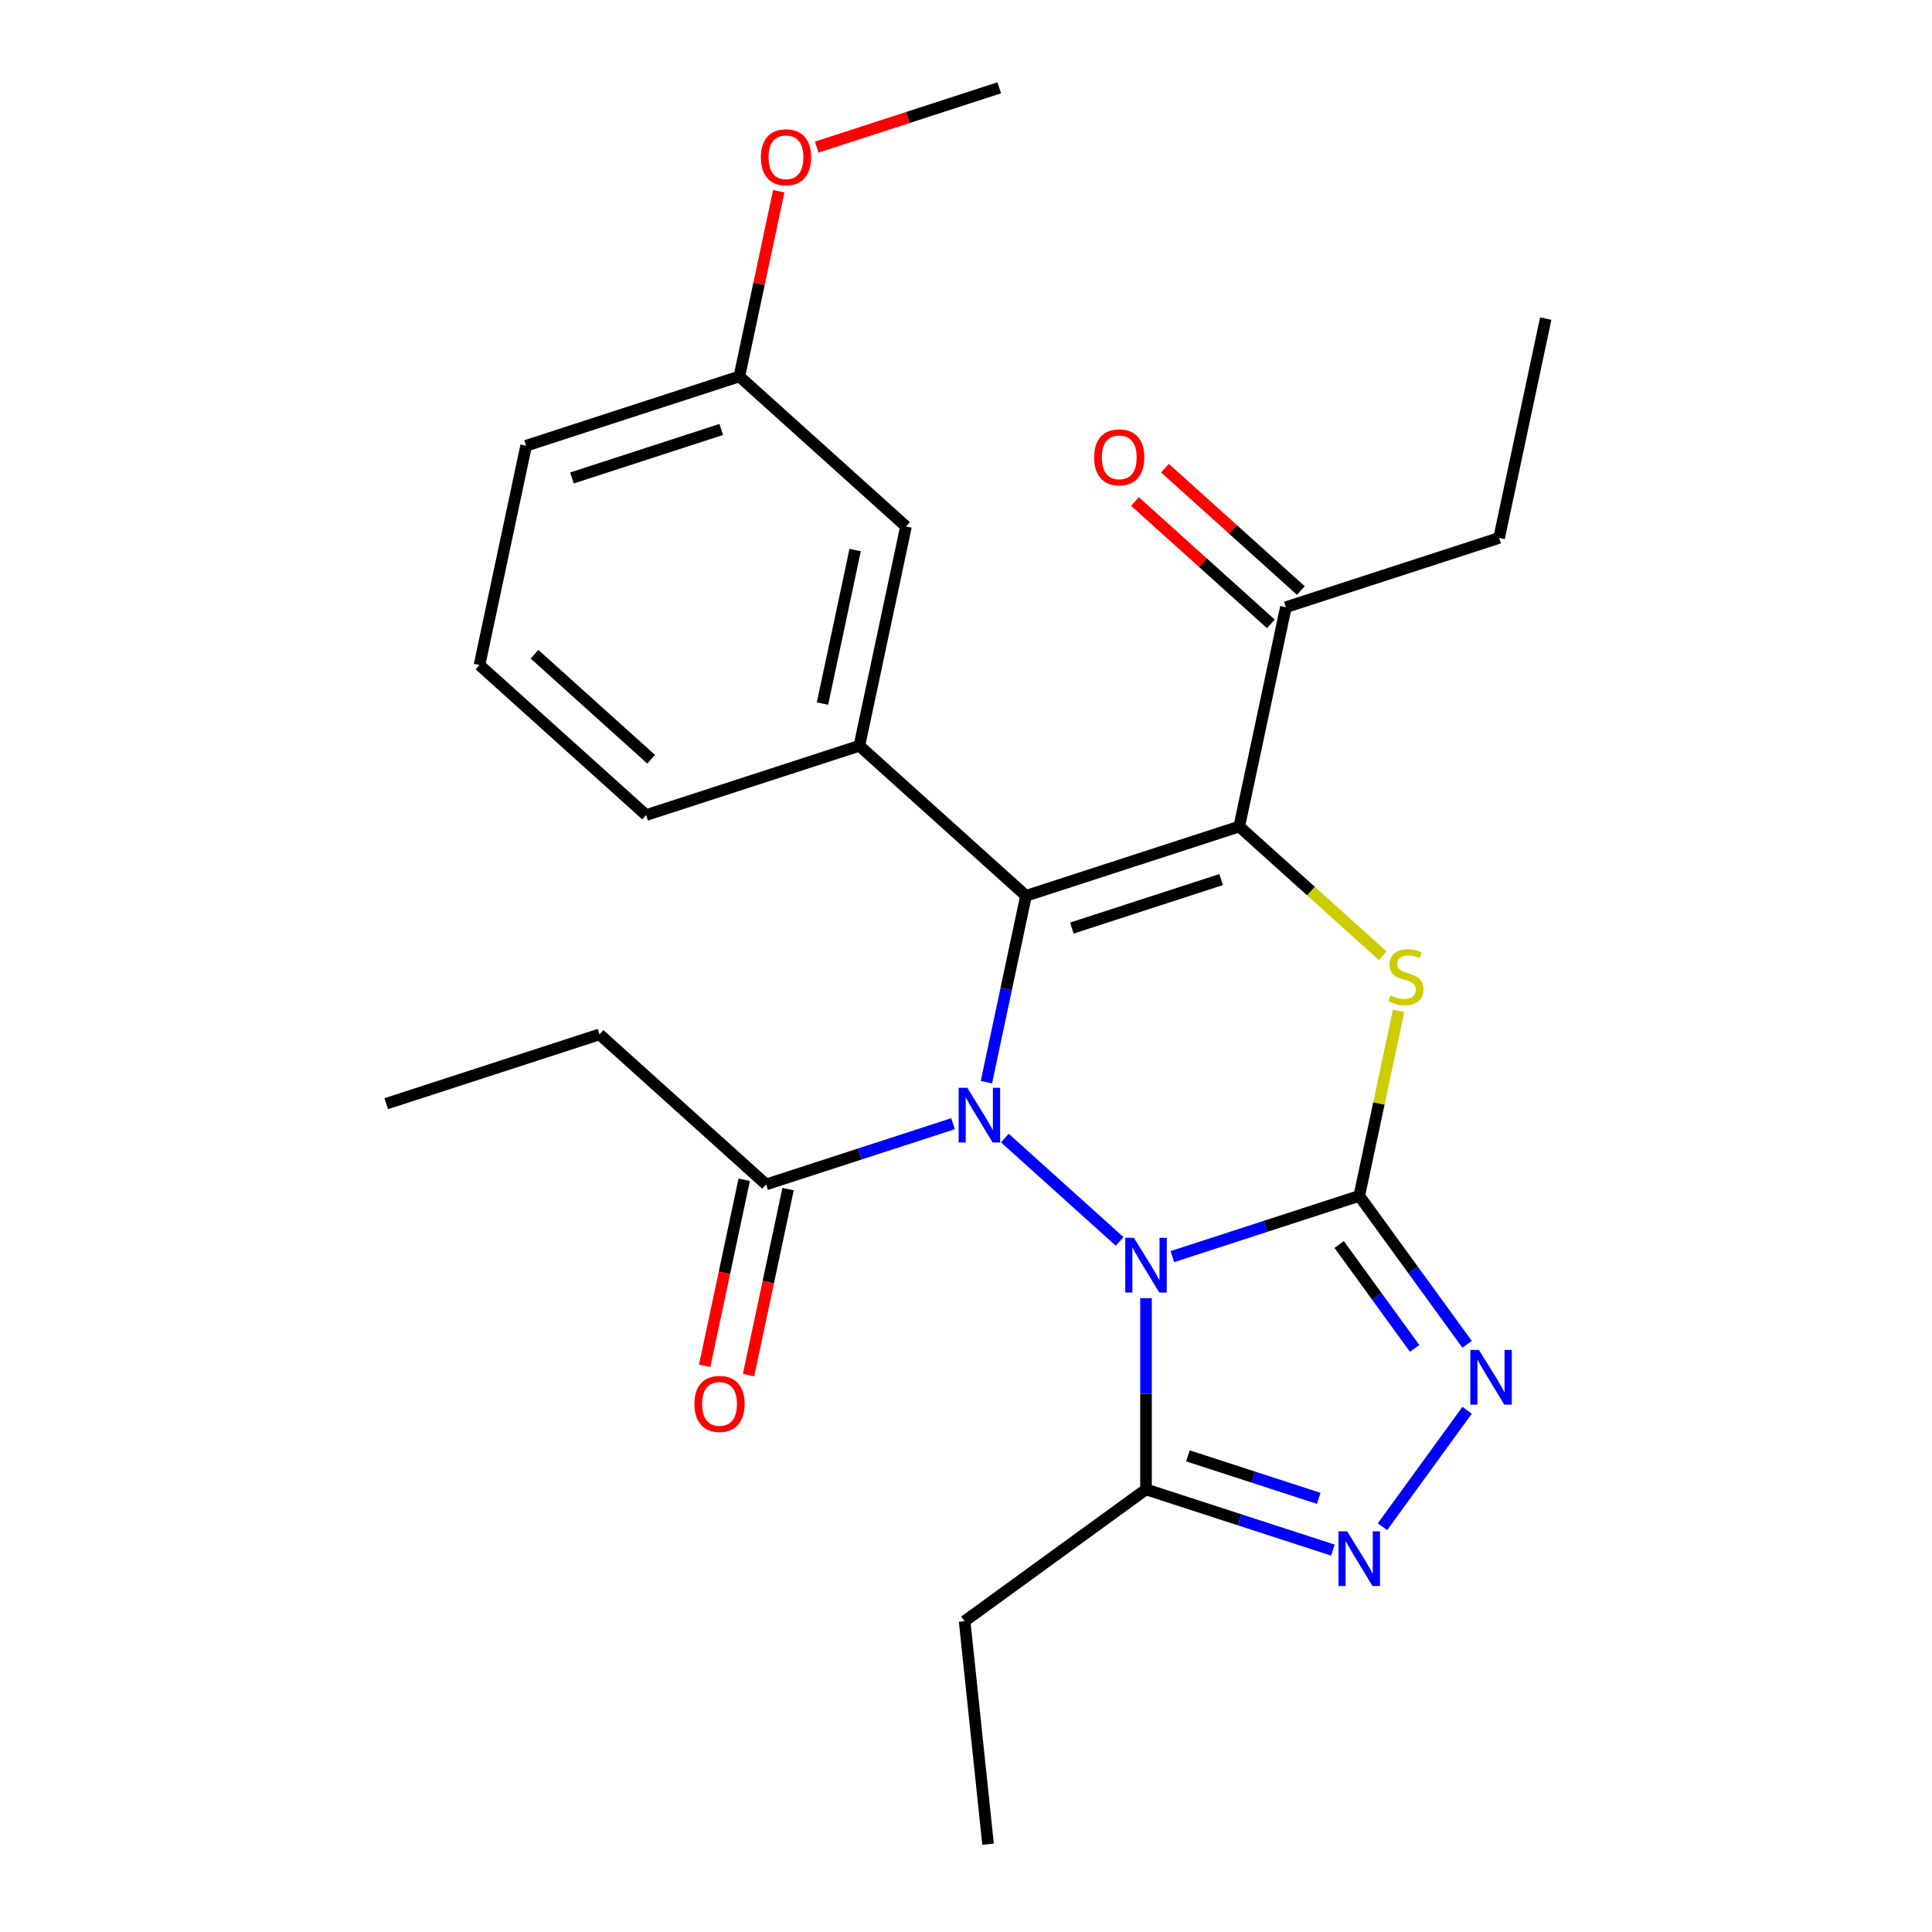 <?xml version='1.0' encoding='iso-8859-1'?>
<svg version='1.1' baseProfile='full'
              xmlns='http://www.w3.org/2000/svg'
                      xmlns:rdkit='http://www.rdkit.org/xml'
                      xmlns:xlink='http://www.w3.org/1999/xlink'
                  xml:space='preserve'
width='1000px' height='1000px' viewBox='0 0 1000 1000'>
<!-- END OF HEADER -->
<rect style='opacity:1.0;fill:#FFFFFF;stroke:none' width='1000' height='1000' x='0' y='0'> </rect>
<path class='bond-0' d='M 606.818,650.419 L 655.185,634.703' style='fill:none;fill-rule:evenodd;stroke:#0000FF;stroke-width:6px;stroke-linecap:butt;stroke-linejoin:miter;stroke-opacity:1' />
<path class='bond-0' d='M 655.185,634.703 L 703.553,618.988' style='fill:none;fill-rule:evenodd;stroke:#000000;stroke-width:6px;stroke-linecap:butt;stroke-linejoin:miter;stroke-opacity:1' />
<path class='bond-1' d='M 579.535,642.569 L 520.112,589.064' style='fill:none;fill-rule:evenodd;stroke:#0000FF;stroke-width:6px;stroke-linecap:butt;stroke-linejoin:miter;stroke-opacity:1' />
<path class='bond-6' d='M 593.176,671.913 L 593.176,721.41' style='fill:none;fill-rule:evenodd;stroke:#0000FF;stroke-width:6px;stroke-linecap:butt;stroke-linejoin:miter;stroke-opacity:1' />
<path class='bond-6' d='M 593.176,721.41 L 593.176,770.908' style='fill:none;fill-rule:evenodd;stroke:#000000;stroke-width:6px;stroke-linecap:butt;stroke-linejoin:miter;stroke-opacity:1' />
<path class='bond-4' d='M 703.553,618.988 L 713.728,571.118' style='fill:none;fill-rule:evenodd;stroke:#000000;stroke-width:6px;stroke-linecap:butt;stroke-linejoin:miter;stroke-opacity:1' />
<path class='bond-4' d='M 713.728,571.118 L 723.903,523.249' style='fill:none;fill-rule:evenodd;stroke:#CCCC00;stroke-width:6px;stroke-linecap:butt;stroke-linejoin:miter;stroke-opacity:1' />
<path class='bond-5' d='M 703.553,618.988 L 731.463,657.403' style='fill:none;fill-rule:evenodd;stroke:#000000;stroke-width:6px;stroke-linecap:butt;stroke-linejoin:miter;stroke-opacity:1' />
<path class='bond-5' d='M 731.463,657.403 L 759.373,695.818' style='fill:none;fill-rule:evenodd;stroke:#0000FF;stroke-width:6px;stroke-linecap:butt;stroke-linejoin:miter;stroke-opacity:1' />
<path class='bond-5' d='M 693.147,644.156 L 712.685,671.046' style='fill:none;fill-rule:evenodd;stroke:#000000;stroke-width:6px;stroke-linecap:butt;stroke-linejoin:miter;stroke-opacity:1' />
<path class='bond-5' d='M 712.685,671.046 L 732.222,697.937' style='fill:none;fill-rule:evenodd;stroke:#0000FF;stroke-width:6px;stroke-linecap:butt;stroke-linejoin:miter;stroke-opacity:1' />
<path class='bond-2' d='M 510.556,560.133 L 520.807,511.903' style='fill:none;fill-rule:evenodd;stroke:#0000FF;stroke-width:6px;stroke-linecap:butt;stroke-linejoin:miter;stroke-opacity:1' />
<path class='bond-2' d='M 520.807,511.903 L 531.059,463.674' style='fill:none;fill-rule:evenodd;stroke:#000000;stroke-width:6px;stroke-linecap:butt;stroke-linejoin:miter;stroke-opacity:1' />
<path class='bond-9' d='M 493.288,581.627 L 444.92,597.342' style='fill:none;fill-rule:evenodd;stroke:#0000FF;stroke-width:6px;stroke-linecap:butt;stroke-linejoin:miter;stroke-opacity:1' />
<path class='bond-9' d='M 444.92,597.342 L 396.553,613.058' style='fill:none;fill-rule:evenodd;stroke:#000000;stroke-width:6px;stroke-linecap:butt;stroke-linejoin:miter;stroke-opacity:1' />
<path class='bond-3' d='M 531.059,463.674 L 641.435,427.81' style='fill:none;fill-rule:evenodd;stroke:#000000;stroke-width:6px;stroke-linecap:butt;stroke-linejoin:miter;stroke-opacity:1' />
<path class='bond-3' d='M 554.788,480.369 L 632.051,455.265' style='fill:none;fill-rule:evenodd;stroke:#000000;stroke-width:6px;stroke-linecap:butt;stroke-linejoin:miter;stroke-opacity:1' />
<path class='bond-8' d='M 531.059,463.674 L 444.812,386.016' style='fill:none;fill-rule:evenodd;stroke:#000000;stroke-width:6px;stroke-linecap:butt;stroke-linejoin:miter;stroke-opacity:1' />
<path class='bond-10' d='M 641.435,427.81 L 665.565,314.289' style='fill:none;fill-rule:evenodd;stroke:#000000;stroke-width:6px;stroke-linecap:butt;stroke-linejoin:miter;stroke-opacity:1' />
<path class='bond-27' d='M 641.435,427.81 L 678.568,461.245' style='fill:none;fill-rule:evenodd;stroke:#000000;stroke-width:6px;stroke-linecap:butt;stroke-linejoin:miter;stroke-opacity:1' />
<path class='bond-27' d='M 678.568,461.245 L 715.701,494.679' style='fill:none;fill-rule:evenodd;stroke:#CCCC00;stroke-width:6px;stroke-linecap:butt;stroke-linejoin:miter;stroke-opacity:1' />
<path class='bond-26' d='M 759.373,729.941 L 715.565,790.237' style='fill:none;fill-rule:evenodd;stroke:#0000FF;stroke-width:6px;stroke-linecap:butt;stroke-linejoin:miter;stroke-opacity:1' />
<path class='bond-7' d='M 593.176,770.908 L 641.544,786.624' style='fill:none;fill-rule:evenodd;stroke:#000000;stroke-width:6px;stroke-linecap:butt;stroke-linejoin:miter;stroke-opacity:1' />
<path class='bond-7' d='M 641.544,786.624 L 689.911,802.339' style='fill:none;fill-rule:evenodd;stroke:#0000FF;stroke-width:6px;stroke-linecap:butt;stroke-linejoin:miter;stroke-opacity:1' />
<path class='bond-7' d='M 614.859,753.547 L 648.716,764.548' style='fill:none;fill-rule:evenodd;stroke:#000000;stroke-width:6px;stroke-linecap:butt;stroke-linejoin:miter;stroke-opacity:1' />
<path class='bond-7' d='M 648.716,764.548 L 682.574,775.549' style='fill:none;fill-rule:evenodd;stroke:#0000FF;stroke-width:6px;stroke-linecap:butt;stroke-linejoin:miter;stroke-opacity:1' />
<path class='bond-15' d='M 593.176,770.908 L 499.284,839.124' style='fill:none;fill-rule:evenodd;stroke:#000000;stroke-width:6px;stroke-linecap:butt;stroke-linejoin:miter;stroke-opacity:1' />
<path class='bond-11' d='M 444.812,386.016 L 468.941,272.496' style='fill:none;fill-rule:evenodd;stroke:#000000;stroke-width:6px;stroke-linecap:butt;stroke-linejoin:miter;stroke-opacity:1' />
<path class='bond-11' d='M 425.727,364.162 L 442.618,284.698' style='fill:none;fill-rule:evenodd;stroke:#000000;stroke-width:6px;stroke-linecap:butt;stroke-linejoin:miter;stroke-opacity:1' />
<path class='bond-16' d='M 444.812,386.016 L 334.435,421.88' style='fill:none;fill-rule:evenodd;stroke:#000000;stroke-width:6px;stroke-linecap:butt;stroke-linejoin:miter;stroke-opacity:1' />
<path class='bond-12' d='M 385.201,610.645 L 374.966,658.794' style='fill:none;fill-rule:evenodd;stroke:#000000;stroke-width:6px;stroke-linecap:butt;stroke-linejoin:miter;stroke-opacity:1' />
<path class='bond-12' d='M 374.966,658.794 L 364.732,706.944' style='fill:none;fill-rule:evenodd;stroke:#FF0000;stroke-width:6px;stroke-linecap:butt;stroke-linejoin:miter;stroke-opacity:1' />
<path class='bond-12' d='M 407.905,615.471 L 397.67,663.62' style='fill:none;fill-rule:evenodd;stroke:#000000;stroke-width:6px;stroke-linecap:butt;stroke-linejoin:miter;stroke-opacity:1' />
<path class='bond-12' d='M 397.67,663.62 L 387.436,711.77' style='fill:none;fill-rule:evenodd;stroke:#FF0000;stroke-width:6px;stroke-linecap:butt;stroke-linejoin:miter;stroke-opacity:1' />
<path class='bond-17' d='M 396.553,613.058 L 310.306,535.401' style='fill:none;fill-rule:evenodd;stroke:#000000;stroke-width:6px;stroke-linecap:butt;stroke-linejoin:miter;stroke-opacity:1' />
<path class='bond-13' d='M 673.33,305.665 L 638.158,273.995' style='fill:none;fill-rule:evenodd;stroke:#000000;stroke-width:6px;stroke-linecap:butt;stroke-linejoin:miter;stroke-opacity:1' />
<path class='bond-13' d='M 638.158,273.995 L 602.985,242.325' style='fill:none;fill-rule:evenodd;stroke:#FF0000;stroke-width:6px;stroke-linecap:butt;stroke-linejoin:miter;stroke-opacity:1' />
<path class='bond-13' d='M 657.799,322.914 L 622.626,291.244' style='fill:none;fill-rule:evenodd;stroke:#000000;stroke-width:6px;stroke-linecap:butt;stroke-linejoin:miter;stroke-opacity:1' />
<path class='bond-13' d='M 622.626,291.244 L 587.454,259.575' style='fill:none;fill-rule:evenodd;stroke:#FF0000;stroke-width:6px;stroke-linecap:butt;stroke-linejoin:miter;stroke-opacity:1' />
<path class='bond-20' d='M 665.565,314.289 L 775.941,278.426' style='fill:none;fill-rule:evenodd;stroke:#000000;stroke-width:6px;stroke-linecap:butt;stroke-linejoin:miter;stroke-opacity:1' />
<path class='bond-14' d='M 468.941,272.496 L 382.694,194.839' style='fill:none;fill-rule:evenodd;stroke:#000000;stroke-width:6px;stroke-linecap:butt;stroke-linejoin:miter;stroke-opacity:1' />
<path class='bond-18' d='M 382.694,194.839 L 392.882,146.909' style='fill:none;fill-rule:evenodd;stroke:#000000;stroke-width:6px;stroke-linecap:butt;stroke-linejoin:miter;stroke-opacity:1' />
<path class='bond-18' d='M 392.882,146.909 L 403.07,98.98' style='fill:none;fill-rule:evenodd;stroke:#FF0000;stroke-width:6px;stroke-linecap:butt;stroke-linejoin:miter;stroke-opacity:1' />
<path class='bond-28' d='M 382.694,194.839 L 272.318,230.702' style='fill:none;fill-rule:evenodd;stroke:#000000;stroke-width:6px;stroke-linecap:butt;stroke-linejoin:miter;stroke-opacity:1' />
<path class='bond-28' d='M 373.311,222.294 L 296.047,247.398' style='fill:none;fill-rule:evenodd;stroke:#000000;stroke-width:6px;stroke-linecap:butt;stroke-linejoin:miter;stroke-opacity:1' />
<path class='bond-23' d='M 499.284,839.124 L 511.415,954.545' style='fill:none;fill-rule:evenodd;stroke:#000000;stroke-width:6px;stroke-linecap:butt;stroke-linejoin:miter;stroke-opacity:1' />
<path class='bond-19' d='M 334.435,421.88 L 248.188,344.223' style='fill:none;fill-rule:evenodd;stroke:#000000;stroke-width:6px;stroke-linecap:butt;stroke-linejoin:miter;stroke-opacity:1' />
<path class='bond-19' d='M 337.03,392.982 L 276.657,338.622' style='fill:none;fill-rule:evenodd;stroke:#000000;stroke-width:6px;stroke-linecap:butt;stroke-linejoin:miter;stroke-opacity:1' />
<path class='bond-24' d='M 310.306,535.401 L 199.929,571.264' style='fill:none;fill-rule:evenodd;stroke:#000000;stroke-width:6px;stroke-linecap:butt;stroke-linejoin:miter;stroke-opacity:1' />
<path class='bond-22' d='M 422.725,76.151 L 469.963,60.803' style='fill:none;fill-rule:evenodd;stroke:#FF0000;stroke-width:6px;stroke-linecap:butt;stroke-linejoin:miter;stroke-opacity:1' />
<path class='bond-22' d='M 469.963,60.803 L 517.2,45.455' style='fill:none;fill-rule:evenodd;stroke:#000000;stroke-width:6px;stroke-linecap:butt;stroke-linejoin:miter;stroke-opacity:1' />
<path class='bond-21' d='M 248.188,344.223 L 272.318,230.702' style='fill:none;fill-rule:evenodd;stroke:#000000;stroke-width:6px;stroke-linecap:butt;stroke-linejoin:miter;stroke-opacity:1' />
<path class='bond-25' d='M 775.941,278.426 L 800.071,164.905' style='fill:none;fill-rule:evenodd;stroke:#000000;stroke-width:6px;stroke-linecap:butt;stroke-linejoin:miter;stroke-opacity:1' />
<path  class='atom-0' d='M 586.916 640.691
L 596.196 655.691
Q 597.116 657.171, 598.596 659.851
Q 600.076 662.531, 600.156 662.691
L 600.156 640.691
L 603.916 640.691
L 603.916 669.011
L 600.036 669.011
L 590.076 652.611
Q 588.916 650.691, 587.676 648.491
Q 586.476 646.291, 586.116 645.611
L 586.116 669.011
L 582.436 669.011
L 582.436 640.691
L 586.916 640.691
' fill='#0000FF'/>
<path  class='atom-2' d='M 500.669 563.034
L 509.949 578.034
Q 510.869 579.514, 512.349 582.194
Q 513.829 584.874, 513.909 585.034
L 513.909 563.034
L 517.669 563.034
L 517.669 591.354
L 513.789 591.354
L 503.829 574.954
Q 502.669 573.034, 501.429 570.834
Q 500.229 568.634, 499.869 567.954
L 499.869 591.354
L 496.189 591.354
L 496.189 563.034
L 500.669 563.034
' fill='#0000FF'/>
<path  class='atom-5' d='M 719.682 515.187
Q 720.002 515.307, 721.322 515.867
Q 722.642 516.427, 724.082 516.787
Q 725.562 517.107, 727.002 517.107
Q 729.682 517.107, 731.242 515.827
Q 732.802 514.507, 732.802 512.227
Q 732.802 510.667, 732.002 509.707
Q 731.242 508.747, 730.042 508.227
Q 728.842 507.707, 726.842 507.107
Q 724.322 506.347, 722.802 505.627
Q 721.322 504.907, 720.242 503.387
Q 719.202 501.867, 719.202 499.307
Q 719.202 495.747, 721.602 493.547
Q 724.042 491.347, 728.842 491.347
Q 732.122 491.347, 735.842 492.907
L 734.922 495.987
Q 731.522 494.587, 728.962 494.587
Q 726.202 494.587, 724.682 495.747
Q 723.162 496.867, 723.202 498.827
Q 723.202 500.347, 723.962 501.267
Q 724.762 502.187, 725.882 502.707
Q 727.042 503.227, 728.962 503.827
Q 731.522 504.627, 733.042 505.427
Q 734.562 506.227, 735.642 507.867
Q 736.762 509.467, 736.762 512.227
Q 736.762 516.147, 734.122 518.267
Q 731.522 520.347, 727.162 520.347
Q 724.642 520.347, 722.722 519.787
Q 720.842 519.267, 718.602 518.347
L 719.682 515.187
' fill='#CCCC00'/>
<path  class='atom-6' d='M 765.509 698.72
L 774.789 713.72
Q 775.709 715.2, 777.189 717.88
Q 778.669 720.56, 778.749 720.72
L 778.749 698.72
L 782.509 698.72
L 782.509 727.04
L 778.629 727.04
L 768.669 710.64
Q 767.509 708.72, 766.269 706.52
Q 765.069 704.32, 764.709 703.64
L 764.709 727.04
L 761.029 727.04
L 761.029 698.72
L 765.509 698.72
' fill='#0000FF'/>
<path  class='atom-8' d='M 697.293 792.612
L 706.573 807.612
Q 707.493 809.092, 708.973 811.772
Q 710.453 814.452, 710.533 814.612
L 710.533 792.612
L 714.293 792.612
L 714.293 820.932
L 710.413 820.932
L 700.453 804.532
Q 699.293 802.612, 698.053 800.412
Q 696.853 798.212, 696.493 797.532
L 696.493 820.932
L 692.813 820.932
L 692.813 792.612
L 697.293 792.612
' fill='#0000FF'/>
<path  class='atom-13' d='M 359.423 726.658
Q 359.423 719.858, 362.783 716.058
Q 366.143 712.258, 372.423 712.258
Q 378.703 712.258, 382.063 716.058
Q 385.423 719.858, 385.423 726.658
Q 385.423 733.538, 382.023 737.458
Q 378.623 741.338, 372.423 741.338
Q 366.183 741.338, 362.783 737.458
Q 359.423 733.578, 359.423 726.658
M 372.423 738.138
Q 376.743 738.138, 379.063 735.258
Q 381.423 732.338, 381.423 726.658
Q 381.423 721.098, 379.063 718.298
Q 376.743 715.458, 372.423 715.458
Q 368.103 715.458, 365.743 718.258
Q 363.423 721.058, 363.423 726.658
Q 363.423 732.378, 365.743 735.258
Q 368.103 738.138, 372.423 738.138
' fill='#FF0000'/>
<path  class='atom-14' d='M 566.318 236.712
Q 566.318 229.912, 569.678 226.112
Q 573.038 222.312, 579.318 222.312
Q 585.598 222.312, 588.958 226.112
Q 592.318 229.912, 592.318 236.712
Q 592.318 243.592, 588.918 247.512
Q 585.518 251.392, 579.318 251.392
Q 573.078 251.392, 569.678 247.512
Q 566.318 243.632, 566.318 236.712
M 579.318 248.192
Q 583.638 248.192, 585.958 245.312
Q 588.318 242.392, 588.318 236.712
Q 588.318 231.152, 585.958 228.352
Q 583.638 225.512, 579.318 225.512
Q 574.998 225.512, 572.638 228.312
Q 570.318 231.112, 570.318 236.712
Q 570.318 242.432, 572.638 245.312
Q 574.998 248.192, 579.318 248.192
' fill='#FF0000'/>
<path  class='atom-19' d='M 393.824 81.398
Q 393.824 74.598, 397.184 70.798
Q 400.544 66.998, 406.824 66.998
Q 413.104 66.998, 416.464 70.798
Q 419.824 74.598, 419.824 81.398
Q 419.824 88.278, 416.424 92.198
Q 413.024 96.078, 406.824 96.078
Q 400.584 96.078, 397.184 92.198
Q 393.824 88.318, 393.824 81.398
M 406.824 92.878
Q 411.144 92.878, 413.464 89.998
Q 415.824 87.078, 415.824 81.398
Q 415.824 75.838, 413.464 73.038
Q 411.144 70.198, 406.824 70.198
Q 402.504 70.198, 400.144 72.998
Q 397.824 75.798, 397.824 81.398
Q 397.824 87.118, 400.144 89.998
Q 402.504 92.878, 406.824 92.878
' fill='#FF0000'/>
</svg>

